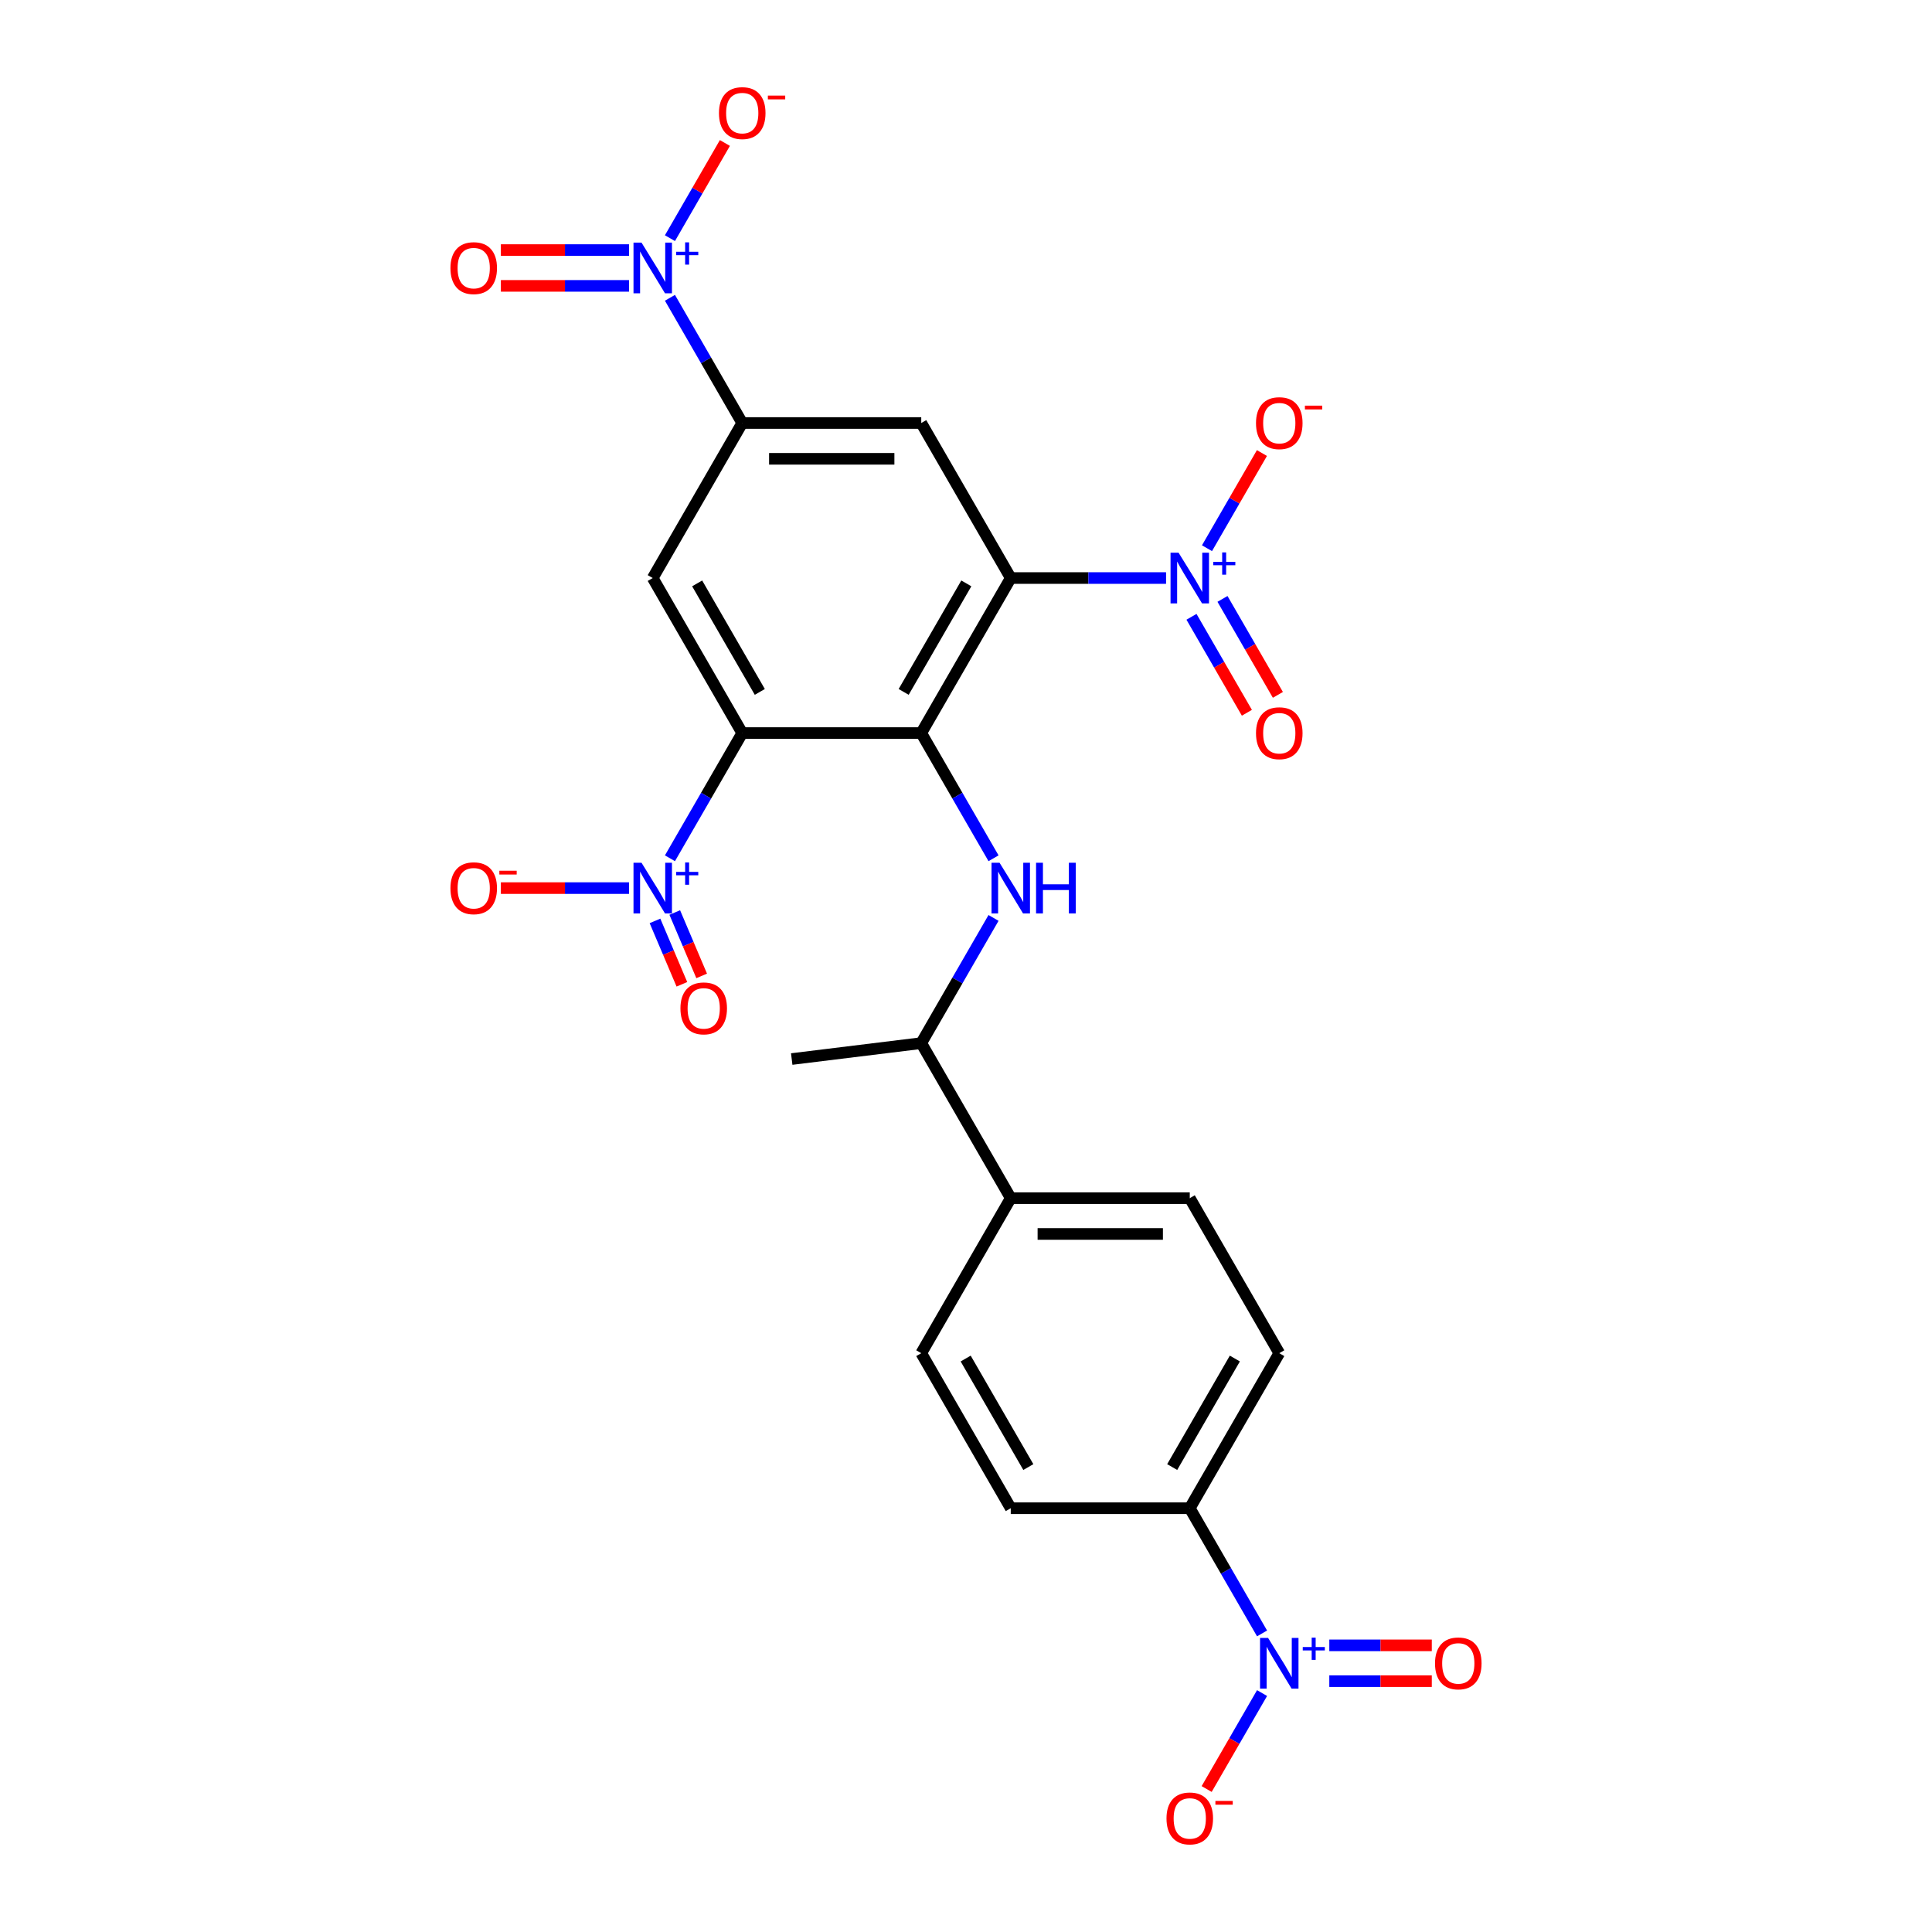 <?xml version='1.0' encoding='iso-8859-1'?>
<svg version='1.1' baseProfile='full'
              xmlns='http://www.w3.org/2000/svg'
                      xmlns:rdkit='http://www.rdkit.org/xml'
                      xmlns:xlink='http://www.w3.org/1999/xlink'
                  xml:space='preserve'
width='1000px' height='1000px' viewBox='0 0 1000 1000'>
<!-- END OF HEADER -->
<rect style='opacity:1.0;fill:#FFFFFF;stroke:none' width='1000' height='1000' x='0' y='0'> </rect>
<path class='bond-0' d='M 476.836,379.435 L 523.164,299.192' style='fill:none;fill-rule:evenodd;stroke:#000000;stroke-width:6px;stroke-linecap:butt;stroke-linejoin:miter;stroke-opacity:1' />
<path class='bond-0' d='M 467.736,358.133 L 500.166,301.963' style='fill:none;fill-rule:evenodd;stroke:#000000;stroke-width:6px;stroke-linecap:butt;stroke-linejoin:miter;stroke-opacity:1' />
<path class='bond-1' d='M 476.836,379.435 L 384.179,379.435' style='fill:none;fill-rule:evenodd;stroke:#000000;stroke-width:6px;stroke-linecap:butt;stroke-linejoin:miter;stroke-opacity:1' />
<path class='bond-2' d='M 476.836,379.435 L 495.544,411.839' style='fill:none;fill-rule:evenodd;stroke:#000000;stroke-width:6px;stroke-linecap:butt;stroke-linejoin:miter;stroke-opacity:1' />
<path class='bond-2' d='M 495.544,411.839 L 514.252,444.242' style='fill:none;fill-rule:evenodd;stroke:#0000FF;stroke-width:6px;stroke-linecap:butt;stroke-linejoin:miter;stroke-opacity:1' />
<path class='bond-3' d='M 523.164,299.192 L 563.359,299.192' style='fill:none;fill-rule:evenodd;stroke:#000000;stroke-width:6px;stroke-linecap:butt;stroke-linejoin:miter;stroke-opacity:1' />
<path class='bond-3' d='M 563.359,299.192 L 603.553,299.192' style='fill:none;fill-rule:evenodd;stroke:#0000FF;stroke-width:6px;stroke-linecap:butt;stroke-linejoin:miter;stroke-opacity:1' />
<path class='bond-4' d='M 523.164,299.192 L 476.836,218.949' style='fill:none;fill-rule:evenodd;stroke:#000000;stroke-width:6px;stroke-linecap:butt;stroke-linejoin:miter;stroke-opacity:1' />
<path class='bond-5' d='M 384.179,379.435 L 365.471,411.839' style='fill:none;fill-rule:evenodd;stroke:#000000;stroke-width:6px;stroke-linecap:butt;stroke-linejoin:miter;stroke-opacity:1' />
<path class='bond-5' d='M 365.471,411.839 L 346.763,444.242' style='fill:none;fill-rule:evenodd;stroke:#0000FF;stroke-width:6px;stroke-linecap:butt;stroke-linejoin:miter;stroke-opacity:1' />
<path class='bond-6' d='M 384.179,379.435 L 337.85,299.192' style='fill:none;fill-rule:evenodd;stroke:#000000;stroke-width:6px;stroke-linecap:butt;stroke-linejoin:miter;stroke-opacity:1' />
<path class='bond-6' d='M 393.278,358.133 L 360.848,301.963' style='fill:none;fill-rule:evenodd;stroke:#000000;stroke-width:6px;stroke-linecap:butt;stroke-linejoin:miter;stroke-opacity:1' />
<path class='bond-7' d='M 325.583,459.679 L 292.415,459.679' style='fill:none;fill-rule:evenodd;stroke:#0000FF;stroke-width:6px;stroke-linecap:butt;stroke-linejoin:miter;stroke-opacity:1' />
<path class='bond-7' d='M 292.415,459.679 L 259.248,459.679' style='fill:none;fill-rule:evenodd;stroke:#FF0000;stroke-width:6px;stroke-linecap:butt;stroke-linejoin:miter;stroke-opacity:1' />
<path class='bond-8' d='M 339.018,476.66 L 345.982,493.067' style='fill:none;fill-rule:evenodd;stroke:#0000FF;stroke-width:6px;stroke-linecap:butt;stroke-linejoin:miter;stroke-opacity:1' />
<path class='bond-8' d='M 345.982,493.067 L 352.946,509.474' style='fill:none;fill-rule:evenodd;stroke:#FF0000;stroke-width:6px;stroke-linecap:butt;stroke-linejoin:miter;stroke-opacity:1' />
<path class='bond-8' d='M 349.253,472.315 L 356.217,488.722' style='fill:none;fill-rule:evenodd;stroke:#0000FF;stroke-width:6px;stroke-linecap:butt;stroke-linejoin:miter;stroke-opacity:1' />
<path class='bond-8' d='M 356.217,488.722 L 363.181,505.129' style='fill:none;fill-rule:evenodd;stroke:#FF0000;stroke-width:6px;stroke-linecap:butt;stroke-linejoin:miter;stroke-opacity:1' />
<path class='bond-9' d='M 624.734,283.755 L 638.954,259.125' style='fill:none;fill-rule:evenodd;stroke:#0000FF;stroke-width:6px;stroke-linecap:butt;stroke-linejoin:miter;stroke-opacity:1' />
<path class='bond-9' d='M 638.954,259.125 L 653.174,234.496' style='fill:none;fill-rule:evenodd;stroke:#FF0000;stroke-width:6px;stroke-linecap:butt;stroke-linejoin:miter;stroke-opacity:1' />
<path class='bond-10' d='M 616.709,319.261 L 631.047,344.095' style='fill:none;fill-rule:evenodd;stroke:#0000FF;stroke-width:6px;stroke-linecap:butt;stroke-linejoin:miter;stroke-opacity:1' />
<path class='bond-10' d='M 631.047,344.095 L 645.385,368.929' style='fill:none;fill-rule:evenodd;stroke:#FF0000;stroke-width:6px;stroke-linecap:butt;stroke-linejoin:miter;stroke-opacity:1' />
<path class='bond-10' d='M 632.758,309.996 L 647.096,334.829' style='fill:none;fill-rule:evenodd;stroke:#0000FF;stroke-width:6px;stroke-linecap:butt;stroke-linejoin:miter;stroke-opacity:1' />
<path class='bond-10' d='M 647.096,334.829 L 661.433,359.663' style='fill:none;fill-rule:evenodd;stroke:#FF0000;stroke-width:6px;stroke-linecap:butt;stroke-linejoin:miter;stroke-opacity:1' />
<path class='bond-11' d='M 346.763,154.142 L 365.471,186.545' style='fill:none;fill-rule:evenodd;stroke:#0000FF;stroke-width:6px;stroke-linecap:butt;stroke-linejoin:miter;stroke-opacity:1' />
<path class='bond-11' d='M 365.471,186.545 L 384.179,218.949' style='fill:none;fill-rule:evenodd;stroke:#000000;stroke-width:6px;stroke-linecap:butt;stroke-linejoin:miter;stroke-opacity:1' />
<path class='bond-12' d='M 346.763,123.269 L 360.983,98.639' style='fill:none;fill-rule:evenodd;stroke:#0000FF;stroke-width:6px;stroke-linecap:butt;stroke-linejoin:miter;stroke-opacity:1' />
<path class='bond-12' d='M 360.983,98.639 L 375.203,74.009' style='fill:none;fill-rule:evenodd;stroke:#FF0000;stroke-width:6px;stroke-linecap:butt;stroke-linejoin:miter;stroke-opacity:1' />
<path class='bond-13' d='M 325.583,129.44 L 292.415,129.44' style='fill:none;fill-rule:evenodd;stroke:#0000FF;stroke-width:6px;stroke-linecap:butt;stroke-linejoin:miter;stroke-opacity:1' />
<path class='bond-13' d='M 292.415,129.44 L 259.248,129.44' style='fill:none;fill-rule:evenodd;stroke:#FF0000;stroke-width:6px;stroke-linecap:butt;stroke-linejoin:miter;stroke-opacity:1' />
<path class='bond-13' d='M 325.583,147.971 L 292.415,147.971' style='fill:none;fill-rule:evenodd;stroke:#0000FF;stroke-width:6px;stroke-linecap:butt;stroke-linejoin:miter;stroke-opacity:1' />
<path class='bond-13' d='M 292.415,147.971 L 259.248,147.971' style='fill:none;fill-rule:evenodd;stroke:#FF0000;stroke-width:6px;stroke-linecap:butt;stroke-linejoin:miter;stroke-opacity:1' />
<path class='bond-14' d='M 653.237,845.458 L 634.529,813.055' style='fill:none;fill-rule:evenodd;stroke:#0000FF;stroke-width:6px;stroke-linecap:butt;stroke-linejoin:miter;stroke-opacity:1' />
<path class='bond-14' d='M 634.529,813.055 L 615.821,780.652' style='fill:none;fill-rule:evenodd;stroke:#000000;stroke-width:6px;stroke-linecap:butt;stroke-linejoin:miter;stroke-opacity:1' />
<path class='bond-15' d='M 653.237,876.332 L 638.9,901.165' style='fill:none;fill-rule:evenodd;stroke:#0000FF;stroke-width:6px;stroke-linecap:butt;stroke-linejoin:miter;stroke-opacity:1' />
<path class='bond-15' d='M 638.9,901.165 L 624.562,925.999' style='fill:none;fill-rule:evenodd;stroke:#FF0000;stroke-width:6px;stroke-linecap:butt;stroke-linejoin:miter;stroke-opacity:1' />
<path class='bond-16' d='M 688.043,870.161 L 714.567,870.161' style='fill:none;fill-rule:evenodd;stroke:#0000FF;stroke-width:6px;stroke-linecap:butt;stroke-linejoin:miter;stroke-opacity:1' />
<path class='bond-16' d='M 714.567,870.161 L 741.092,870.161' style='fill:none;fill-rule:evenodd;stroke:#FF0000;stroke-width:6px;stroke-linecap:butt;stroke-linejoin:miter;stroke-opacity:1' />
<path class='bond-16' d='M 688.043,851.629 L 714.567,851.629' style='fill:none;fill-rule:evenodd;stroke:#0000FF;stroke-width:6px;stroke-linecap:butt;stroke-linejoin:miter;stroke-opacity:1' />
<path class='bond-16' d='M 714.567,851.629 L 741.092,851.629' style='fill:none;fill-rule:evenodd;stroke:#FF0000;stroke-width:6px;stroke-linecap:butt;stroke-linejoin:miter;stroke-opacity:1' />
<path class='bond-17' d='M 384.179,218.949 L 337.85,299.192' style='fill:none;fill-rule:evenodd;stroke:#000000;stroke-width:6px;stroke-linecap:butt;stroke-linejoin:miter;stroke-opacity:1' />
<path class='bond-18' d='M 384.179,218.949 L 476.836,218.949' style='fill:none;fill-rule:evenodd;stroke:#000000;stroke-width:6px;stroke-linecap:butt;stroke-linejoin:miter;stroke-opacity:1' />
<path class='bond-18' d='M 398.077,237.48 L 462.937,237.48' style='fill:none;fill-rule:evenodd;stroke:#000000;stroke-width:6px;stroke-linecap:butt;stroke-linejoin:miter;stroke-opacity:1' />
<path class='bond-19' d='M 514.252,475.115 L 495.544,507.518' style='fill:none;fill-rule:evenodd;stroke:#0000FF;stroke-width:6px;stroke-linecap:butt;stroke-linejoin:miter;stroke-opacity:1' />
<path class='bond-19' d='M 495.544,507.518 L 476.836,539.922' style='fill:none;fill-rule:evenodd;stroke:#000000;stroke-width:6px;stroke-linecap:butt;stroke-linejoin:miter;stroke-opacity:1' />
<path class='bond-20' d='M 615.821,780.652 L 662.15,700.408' style='fill:none;fill-rule:evenodd;stroke:#000000;stroke-width:6px;stroke-linecap:butt;stroke-linejoin:miter;stroke-opacity:1' />
<path class='bond-20' d='M 606.722,759.35 L 639.152,703.179' style='fill:none;fill-rule:evenodd;stroke:#000000;stroke-width:6px;stroke-linecap:butt;stroke-linejoin:miter;stroke-opacity:1' />
<path class='bond-21' d='M 615.821,780.652 L 523.164,780.652' style='fill:none;fill-rule:evenodd;stroke:#000000;stroke-width:6px;stroke-linecap:butt;stroke-linejoin:miter;stroke-opacity:1' />
<path class='bond-22' d='M 476.836,539.922 L 523.164,620.165' style='fill:none;fill-rule:evenodd;stroke:#000000;stroke-width:6px;stroke-linecap:butt;stroke-linejoin:miter;stroke-opacity:1' />
<path class='bond-23' d='M 476.836,539.922 L 409.793,548.156' style='fill:none;fill-rule:evenodd;stroke:#000000;stroke-width:6px;stroke-linecap:butt;stroke-linejoin:miter;stroke-opacity:1' />
<path class='bond-24' d='M 523.164,620.165 L 476.836,700.408' style='fill:none;fill-rule:evenodd;stroke:#000000;stroke-width:6px;stroke-linecap:butt;stroke-linejoin:miter;stroke-opacity:1' />
<path class='bond-25' d='M 523.164,620.165 L 615.821,620.165' style='fill:none;fill-rule:evenodd;stroke:#000000;stroke-width:6px;stroke-linecap:butt;stroke-linejoin:miter;stroke-opacity:1' />
<path class='bond-25' d='M 537.063,638.697 L 601.923,638.697' style='fill:none;fill-rule:evenodd;stroke:#000000;stroke-width:6px;stroke-linecap:butt;stroke-linejoin:miter;stroke-opacity:1' />
<path class='bond-26' d='M 662.15,700.408 L 615.821,620.165' style='fill:none;fill-rule:evenodd;stroke:#000000;stroke-width:6px;stroke-linecap:butt;stroke-linejoin:miter;stroke-opacity:1' />
<path class='bond-27' d='M 523.164,780.652 L 476.836,700.408' style='fill:none;fill-rule:evenodd;stroke:#000000;stroke-width:6px;stroke-linecap:butt;stroke-linejoin:miter;stroke-opacity:1' />
<path class='bond-27' d='M 532.264,759.35 L 499.834,703.179' style='fill:none;fill-rule:evenodd;stroke:#000000;stroke-width:6px;stroke-linecap:butt;stroke-linejoin:miter;stroke-opacity:1' />
<path  class='atom-3' d='M 332.05 446.558
L 340.649 460.457
Q 341.501 461.828, 342.872 464.311
Q 344.244 466.795, 344.318 466.943
L 344.318 446.558
L 347.802 446.558
L 347.802 472.799
L 344.207 472.799
L 334.978 457.603
Q 333.903 455.824, 332.754 453.786
Q 331.642 451.747, 331.309 451.117
L 331.309 472.799
L 327.899 472.799
L 327.899 446.558
L 332.05 446.558
' fill='#0000FF'/>
<path  class='atom-3' d='M 350.003 451.288
L 354.626 451.288
L 354.626 446.42
L 356.681 446.42
L 356.681 451.288
L 361.427 451.288
L 361.427 453.049
L 356.681 453.049
L 356.681 457.942
L 354.626 457.942
L 354.626 453.049
L 350.003 453.049
L 350.003 451.288
' fill='#0000FF'/>
<path  class='atom-4' d='M 610.021 286.072
L 618.619 299.97
Q 619.472 301.342, 620.843 303.825
Q 622.215 306.308, 622.289 306.456
L 622.289 286.072
L 625.773 286.072
L 625.773 312.312
L 622.177 312.312
L 612.949 297.116
Q 611.874 295.337, 610.725 293.299
Q 609.613 291.26, 609.28 290.63
L 609.28 312.312
L 605.87 312.312
L 605.87 286.072
L 610.021 286.072
' fill='#0000FF'/>
<path  class='atom-4' d='M 627.974 290.802
L 632.597 290.802
L 632.597 285.934
L 634.652 285.934
L 634.652 290.802
L 639.398 290.802
L 639.398 292.563
L 634.652 292.563
L 634.652 297.455
L 632.597 297.455
L 632.597 292.563
L 627.974 292.563
L 627.974 290.802
' fill='#0000FF'/>
<path  class='atom-5' d='M 332.05 125.585
L 340.649 139.484
Q 341.501 140.855, 342.872 143.338
Q 344.244 145.821, 344.318 145.97
L 344.318 125.585
L 347.802 125.585
L 347.802 151.826
L 344.207 151.826
L 334.978 136.63
Q 333.903 134.851, 332.754 132.812
Q 331.642 130.774, 331.309 130.144
L 331.309 151.826
L 327.899 151.826
L 327.899 125.585
L 332.05 125.585
' fill='#0000FF'/>
<path  class='atom-5' d='M 350.003 130.315
L 354.626 130.315
L 354.626 125.447
L 356.681 125.447
L 356.681 130.315
L 361.427 130.315
L 361.427 132.076
L 356.681 132.076
L 356.681 136.969
L 354.626 136.969
L 354.626 132.076
L 350.003 132.076
L 350.003 130.315
' fill='#0000FF'/>
<path  class='atom-6' d='M 656.349 847.775
L 664.948 861.673
Q 665.8 863.045, 667.172 865.528
Q 668.543 868.011, 668.617 868.159
L 668.617 847.775
L 672.101 847.775
L 672.101 874.015
L 668.506 874.015
L 659.277 858.819
Q 658.203 857.04, 657.054 855.002
Q 655.942 852.964, 655.608 852.333
L 655.608 874.015
L 652.198 874.015
L 652.198 847.775
L 656.349 847.775
' fill='#0000FF'/>
<path  class='atom-6' d='M 674.303 852.505
L 678.926 852.505
L 678.926 847.637
L 680.981 847.637
L 680.981 852.505
L 685.726 852.505
L 685.726 854.266
L 680.981 854.266
L 680.981 859.158
L 678.926 859.158
L 678.926 854.266
L 674.303 854.266
L 674.303 852.505
' fill='#0000FF'/>
<path  class='atom-10' d='M 517.364 446.558
L 525.962 460.457
Q 526.815 461.828, 528.186 464.311
Q 529.558 466.795, 529.632 466.943
L 529.632 446.558
L 533.116 446.558
L 533.116 472.799
L 529.521 472.799
L 520.292 457.603
Q 519.217 455.824, 518.068 453.786
Q 516.956 451.747, 516.623 451.117
L 516.623 472.799
L 513.213 472.799
L 513.213 446.558
L 517.364 446.558
' fill='#0000FF'/>
<path  class='atom-10' d='M 536.266 446.558
L 539.824 446.558
L 539.824 457.714
L 553.241 457.714
L 553.241 446.558
L 556.799 446.558
L 556.799 472.799
L 553.241 472.799
L 553.241 460.679
L 539.824 460.679
L 539.824 472.799
L 536.266 472.799
L 536.266 446.558
' fill='#0000FF'/>
<path  class='atom-12' d='M 650.104 219.023
Q 650.104 212.722, 653.218 209.201
Q 656.331 205.68, 662.15 205.68
Q 667.969 205.68, 671.082 209.201
Q 674.195 212.722, 674.195 219.023
Q 674.195 225.398, 671.045 229.03
Q 667.894 232.625, 662.15 232.625
Q 656.368 232.625, 653.218 229.03
Q 650.104 225.435, 650.104 219.023
M 662.15 229.66
Q 666.152 229.66, 668.302 226.991
Q 670.489 224.286, 670.489 219.023
Q 670.489 213.871, 668.302 211.277
Q 666.152 208.645, 662.15 208.645
Q 658.147 208.645, 655.96 211.24
Q 653.811 213.834, 653.811 219.023
Q 653.811 224.323, 655.96 226.991
Q 658.147 229.66, 662.15 229.66
' fill='#FF0000'/>
<path  class='atom-12' d='M 675.418 209.963
L 684.396 209.963
L 684.396 211.92
L 675.418 211.92
L 675.418 209.963
' fill='#FF0000'/>
<path  class='atom-13' d='M 233.148 459.753
Q 233.148 453.452, 236.261 449.931
Q 239.374 446.41, 245.193 446.41
Q 251.012 446.41, 254.125 449.931
Q 257.239 453.452, 257.239 459.753
Q 257.239 466.127, 254.088 469.76
Q 250.938 473.355, 245.193 473.355
Q 239.412 473.355, 236.261 469.76
Q 233.148 466.165, 233.148 459.753
M 245.193 470.39
Q 249.196 470.39, 251.346 467.721
Q 253.532 465.016, 253.532 459.753
Q 253.532 454.601, 251.346 452.007
Q 249.196 449.375, 245.193 449.375
Q 241.191 449.375, 239.004 451.969
Q 236.854 454.564, 236.854 459.753
Q 236.854 465.053, 239.004 467.721
Q 241.191 470.39, 245.193 470.39
' fill='#FF0000'/>
<path  class='atom-13' d='M 258.462 450.693
L 267.439 450.693
L 267.439 452.65
L 258.462 452.65
L 258.462 450.693
' fill='#FF0000'/>
<path  class='atom-14' d='M 372.133 58.536
Q 372.133 52.236, 375.247 48.715
Q 378.36 45.194, 384.179 45.194
Q 389.998 45.194, 393.111 48.715
Q 396.224 52.236, 396.224 58.536
Q 396.224 64.911, 393.074 68.543
Q 389.924 72.138, 384.179 72.138
Q 378.397 72.138, 375.247 68.543
Q 372.133 64.948, 372.133 58.536
M 384.179 69.173
Q 388.182 69.173, 390.331 66.505
Q 392.518 63.799, 392.518 58.536
Q 392.518 53.384, 390.331 50.79
Q 388.182 48.159, 384.179 48.159
Q 380.176 48.159, 377.989 50.753
Q 375.84 53.347, 375.84 58.536
Q 375.84 63.836, 377.989 66.505
Q 380.176 69.173, 384.179 69.173
' fill='#FF0000'/>
<path  class='atom-14' d='M 397.447 49.477
L 406.425 49.477
L 406.425 51.434
L 397.447 51.434
L 397.447 49.477
' fill='#FF0000'/>
<path  class='atom-15' d='M 603.776 941.212
Q 603.776 934.912, 606.889 931.391
Q 610.002 927.87, 615.821 927.87
Q 621.64 927.87, 624.753 931.391
Q 627.867 934.912, 627.867 941.212
Q 627.867 947.587, 624.716 951.219
Q 621.566 954.814, 615.821 954.814
Q 610.039 954.814, 606.889 951.219
Q 603.776 947.624, 603.776 941.212
M 615.821 951.849
Q 619.824 951.849, 621.974 949.181
Q 624.16 946.475, 624.16 941.212
Q 624.16 936.061, 621.974 933.466
Q 619.824 930.835, 615.821 930.835
Q 611.818 930.835, 609.632 933.429
Q 607.482 936.024, 607.482 941.212
Q 607.482 946.512, 609.632 949.181
Q 611.818 951.849, 615.821 951.849
' fill='#FF0000'/>
<path  class='atom-15' d='M 629.09 932.153
L 638.067 932.153
L 638.067 934.11
L 629.09 934.11
L 629.09 932.153
' fill='#FF0000'/>
<path  class='atom-17' d='M 650.104 379.509
Q 650.104 373.209, 653.218 369.688
Q 656.331 366.167, 662.15 366.167
Q 667.969 366.167, 671.082 369.688
Q 674.195 373.209, 674.195 379.509
Q 674.195 385.884, 671.045 389.516
Q 667.894 393.111, 662.15 393.111
Q 656.368 393.111, 653.218 389.516
Q 650.104 385.921, 650.104 379.509
M 662.15 390.146
Q 666.152 390.146, 668.302 387.478
Q 670.489 384.772, 670.489 379.509
Q 670.489 374.358, 668.302 371.763
Q 666.152 369.132, 662.15 369.132
Q 658.147 369.132, 655.96 371.726
Q 653.811 374.321, 653.811 379.509
Q 653.811 384.809, 655.96 387.478
Q 658.147 390.146, 662.15 390.146
' fill='#FF0000'/>
<path  class='atom-18' d='M 352.196 521.931
Q 352.196 515.63, 355.309 512.109
Q 358.422 508.588, 364.241 508.588
Q 370.06 508.588, 373.173 512.109
Q 376.287 515.63, 376.287 521.931
Q 376.287 528.305, 373.136 531.938
Q 369.986 535.533, 364.241 535.533
Q 358.46 535.533, 355.309 531.938
Q 352.196 528.342, 352.196 521.931
M 364.241 532.568
Q 368.244 532.568, 370.394 529.899
Q 372.58 527.194, 372.58 521.931
Q 372.58 516.779, 370.394 514.185
Q 368.244 511.553, 364.241 511.553
Q 360.239 511.553, 358.052 514.147
Q 355.902 516.742, 355.902 521.931
Q 355.902 527.231, 358.052 529.899
Q 360.239 532.568, 364.241 532.568
' fill='#FF0000'/>
<path  class='atom-19' d='M 233.148 138.779
Q 233.148 132.479, 236.261 128.958
Q 239.374 125.437, 245.193 125.437
Q 251.012 125.437, 254.125 128.958
Q 257.239 132.479, 257.239 138.779
Q 257.239 145.154, 254.088 148.786
Q 250.938 152.382, 245.193 152.382
Q 239.412 152.382, 236.261 148.786
Q 233.148 145.191, 233.148 138.779
M 245.193 149.416
Q 249.196 149.416, 251.346 146.748
Q 253.532 144.042, 253.532 138.779
Q 253.532 133.628, 251.346 131.033
Q 249.196 128.402, 245.193 128.402
Q 241.191 128.402, 239.004 130.996
Q 236.854 133.591, 236.854 138.779
Q 236.854 144.079, 239.004 146.748
Q 241.191 149.416, 245.193 149.416
' fill='#FF0000'/>
<path  class='atom-20' d='M 742.761 860.969
Q 742.761 854.668, 745.875 851.147
Q 748.988 847.627, 754.807 847.627
Q 760.626 847.627, 763.739 851.147
Q 766.852 854.668, 766.852 860.969
Q 766.852 867.344, 763.702 870.976
Q 760.551 874.571, 754.807 874.571
Q 749.025 874.571, 745.875 870.976
Q 742.761 867.381, 742.761 860.969
M 754.807 871.606
Q 758.809 871.606, 760.959 868.938
Q 763.146 866.232, 763.146 860.969
Q 763.146 855.817, 760.959 853.223
Q 758.809 850.592, 754.807 850.592
Q 750.804 850.592, 748.617 853.186
Q 746.468 855.78, 746.468 860.969
Q 746.468 866.269, 748.617 868.938
Q 750.804 871.606, 754.807 871.606
' fill='#FF0000'/>
</svg>
